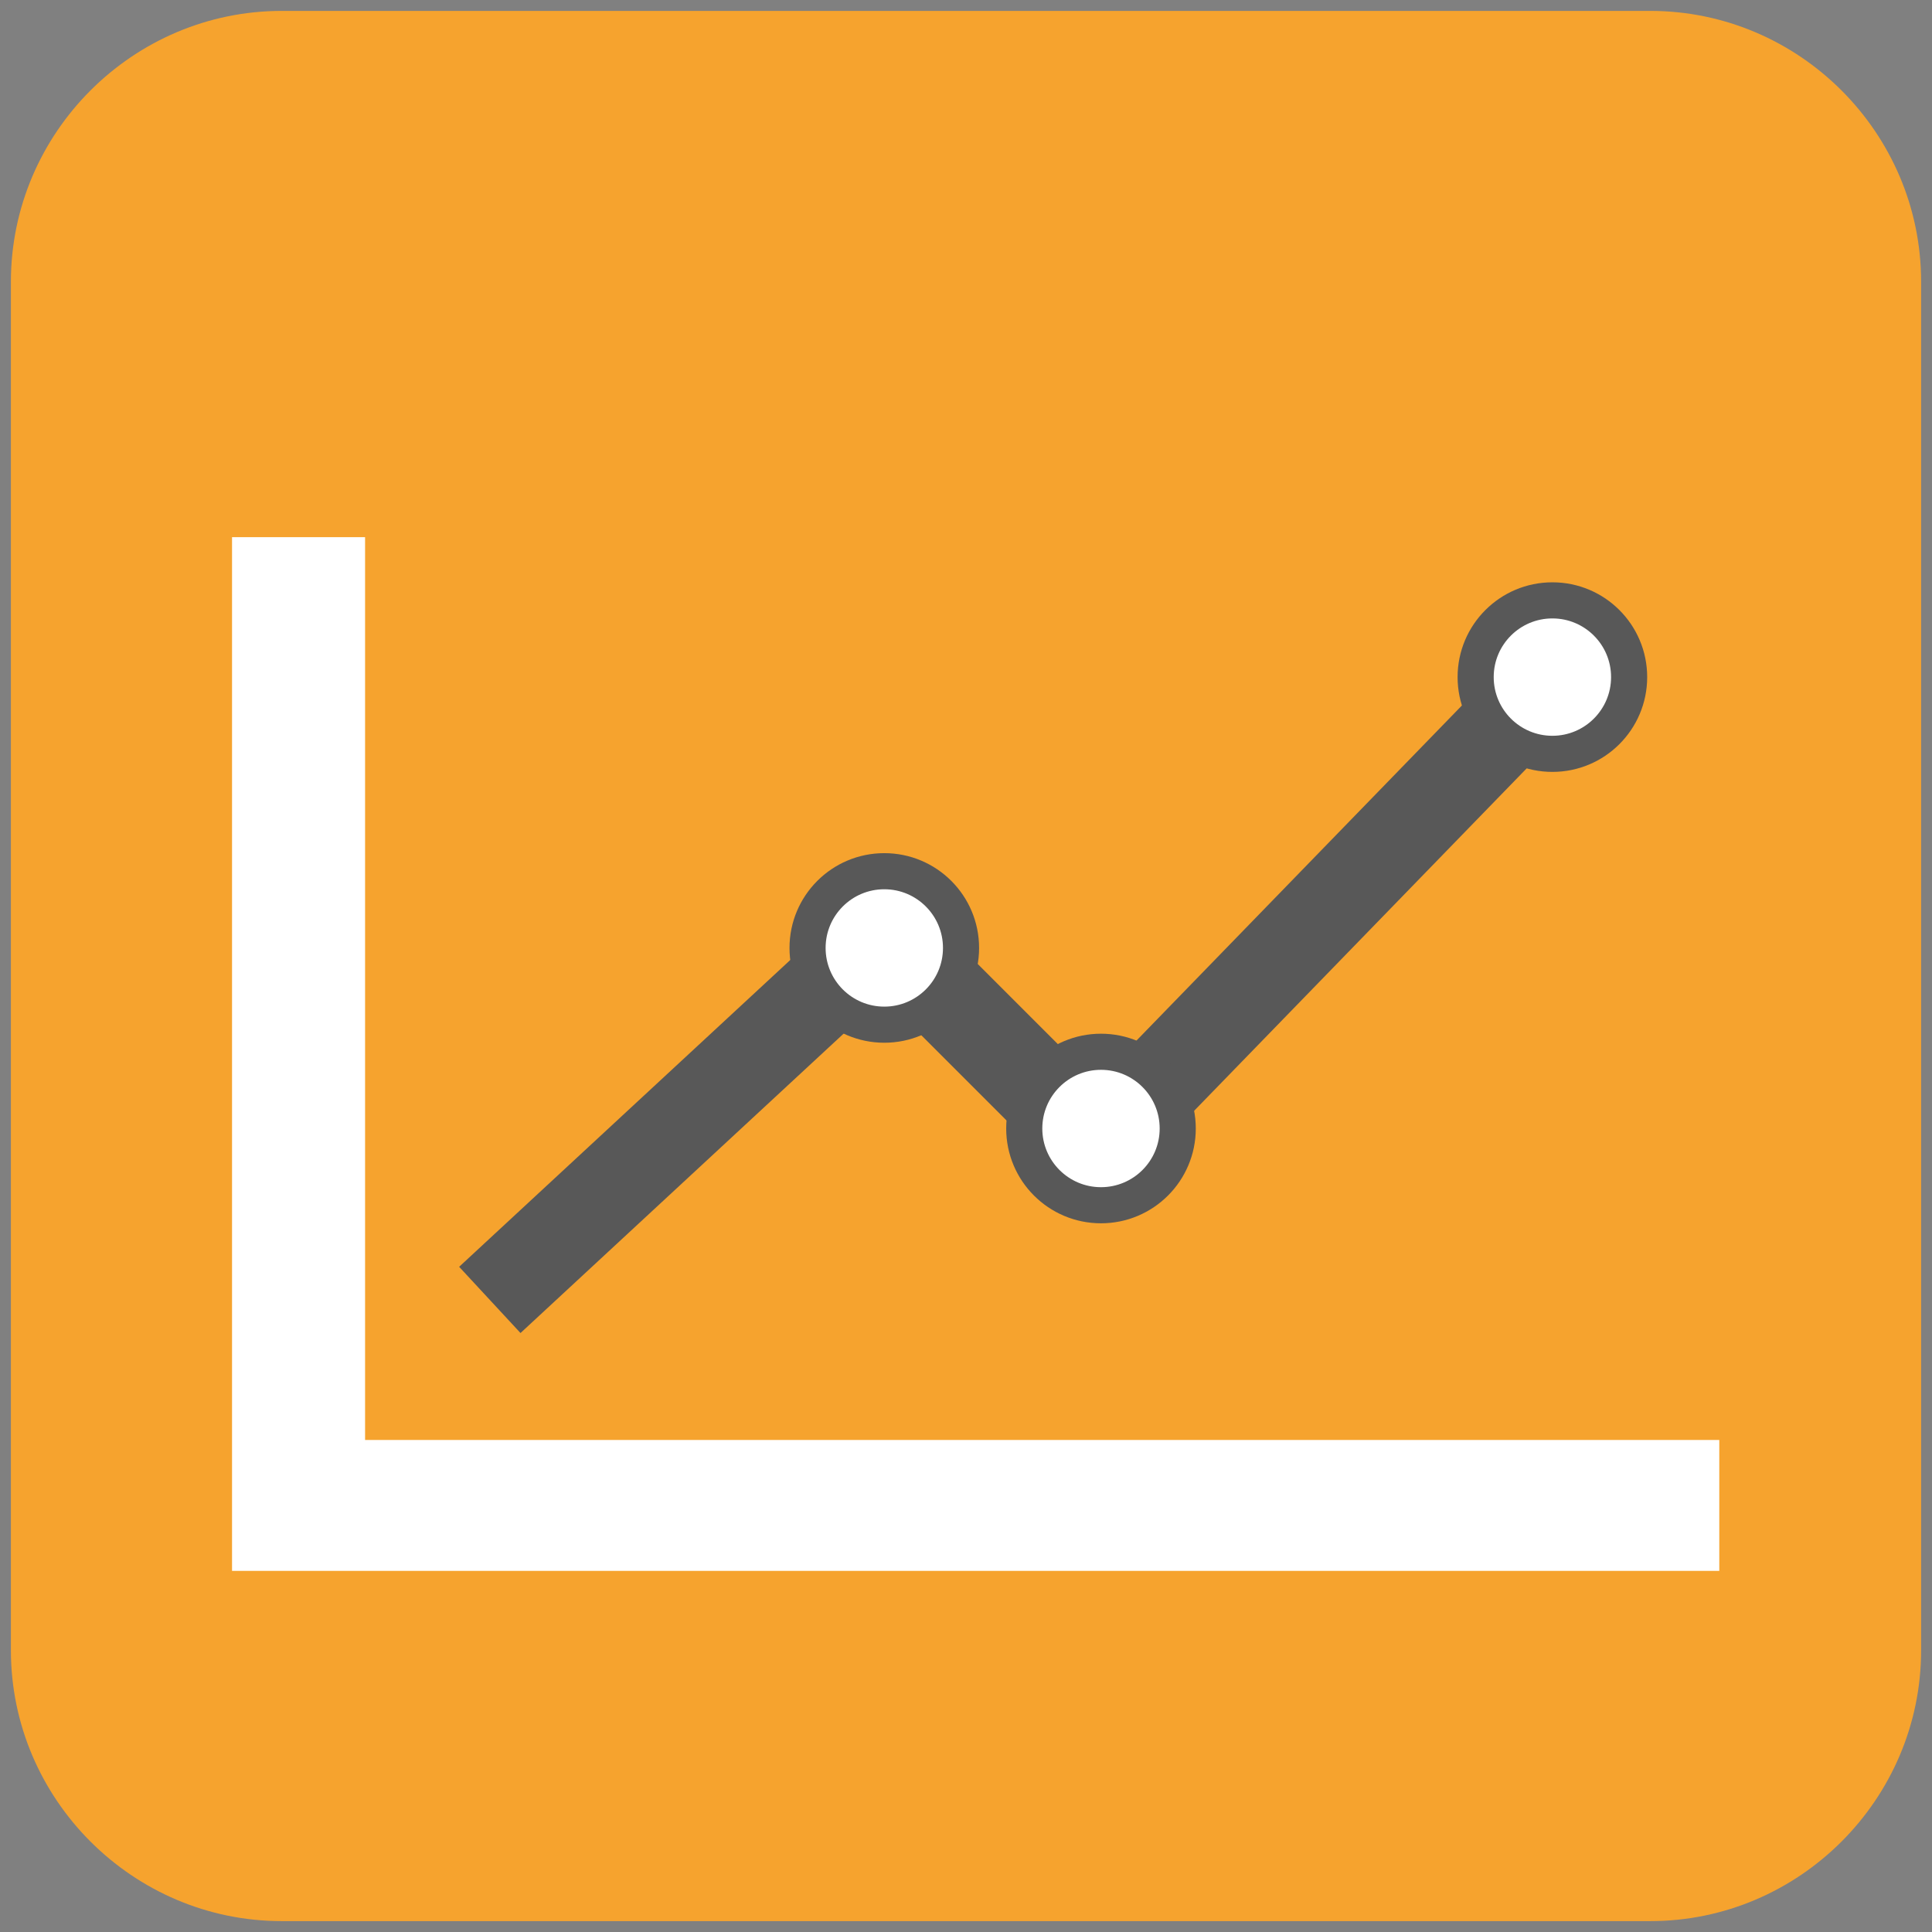 <?xml version="1.0" encoding="UTF-8"?> <!-- Generator: Adobe Illustrator 17.0.0, SVG Export Plug-In . SVG Version: 6.00 Build 0) --> <svg xmlns="http://www.w3.org/2000/svg" xmlns:xlink="http://www.w3.org/1999/xlink" id="Layer_1" x="0px" y="0px" width="107px" height="107px" viewBox="0 0 107 107" xml:space="preserve"><rect x="0" y="0" width="107" height="107" fill="#808080" stroke="none"/> <g> <defs> <rect id="SVGID_1_" width="107" height="107"></rect> </defs> <clipPath id="SVGID_2_"> <use xlink:href="#SVGID_1_" overflow="visible"></use> </clipPath> <path clip-path="url(#SVGID_2_)" fill="#F6A32E" d="M91.397,106.397H15.604c-8.25,0-15-6.75-15-15V15.604c0-8.25,6.75-15,15-15 h75.793c8.25,0,15,6.75,15,15v75.793C106.397,99.647,99.647,106.397,91.397,106.397"></path> <polyline clip-path="url(#SVGID_2_)" fill="none" stroke="#585858" stroke-width="5" stroke-miterlimit="10" points=" 27.128,71.993 48.976,51.75 60.726,63.5 85.976,37.5 "></polyline> <polygon clip-path="url(#SVGID_2_)" fill="#FFFF" points="20.219,79.75 20.219,29.75 12.851,29.75 12.851,87 95.219,87 95.219,79.75 "></polygon> <path clip-path="url(#SVGID_2_)" fill="#FFFF" d="M53.225,52.5c0,2.347-1.903,4.25-4.25,4.25c-2.347,0-4.25-1.903-4.25-4.25 c0-2.347,1.903-4.25,4.25-4.25C51.322,48.25,53.225,50.153,53.225,52.5"></path> <circle clip-path="url(#SVGID_2_)" fill="none" stroke="#585858" stroke-width="2" stroke-miterlimit="10" cx="48.975" cy="52.5" r="4.25"></circle> <path clip-path="url(#SVGID_2_)" fill="#FFFF" d="M65.226,62.5c0,2.347-1.903,4.25-4.25,4.25c-2.347,0-4.25-1.903-4.25-4.25 c0-2.347,1.903-4.25,4.25-4.25C63.322,58.25,65.226,60.153,65.226,62.5"></path> <circle clip-path="url(#SVGID_2_)" fill="none" stroke="#585858" stroke-width="2" stroke-miterlimit="10" cx="60.976" cy="62.5" r="4.25"></circle> <path clip-path="url(#SVGID_2_)" fill="#FFFF" d="M90.226,37.5c0,2.347-1.903,4.25-4.25,4.25c-2.347,0-4.25-1.903-4.25-4.25 c0-2.347,1.903-4.25,4.25-4.25C88.322,33.25,90.226,35.153,90.226,37.5"></path> <circle clip-path="url(#SVGID_2_)" fill="none" stroke="#585858" stroke-width="2" stroke-miterlimit="10" cx="85.976" cy="37.5" r="4.25"></circle> </g> </svg> 